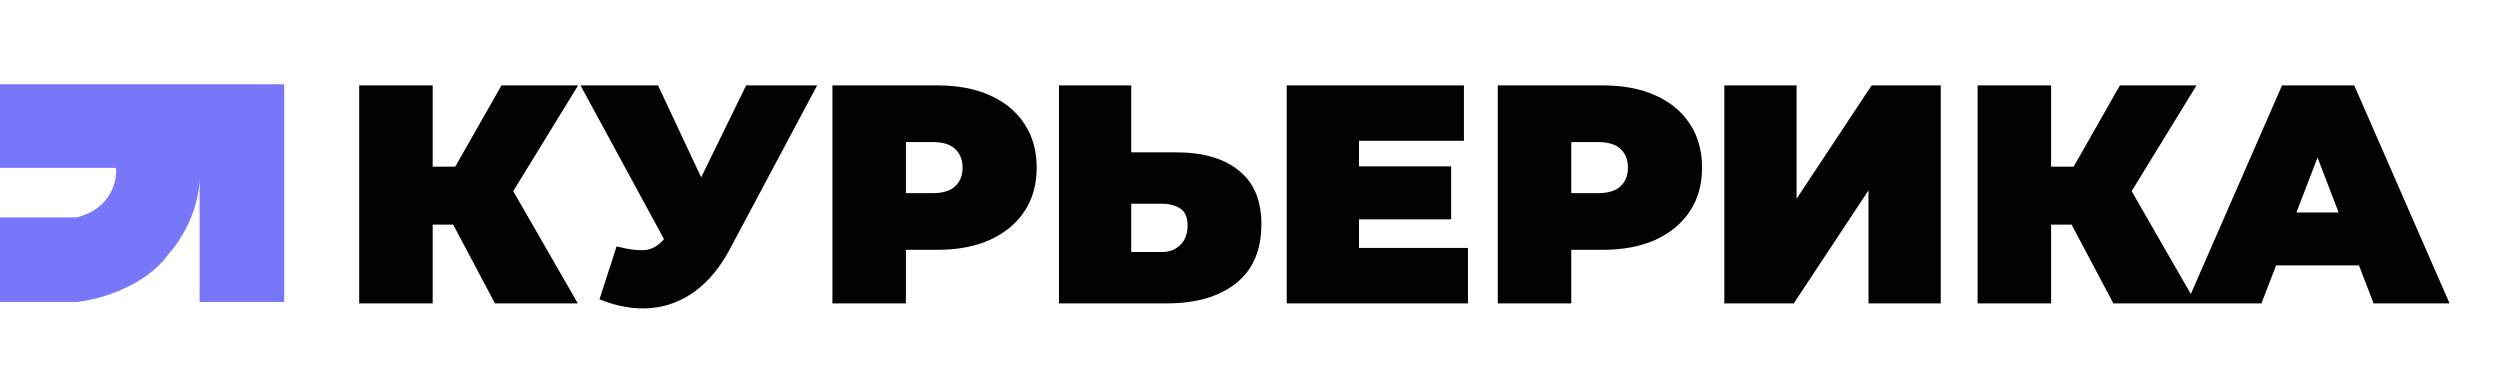 <?xml version="1.0" encoding="UTF-8"?> <svg xmlns="http://www.w3.org/2000/svg" width="651" height="102" viewBox="0 0 651 102" fill="none"> <path d="M128.888 79L114.779 52.404L130.024 43.484L150.458 79H128.888ZM93.534 79V22.239H112.671V79H93.534ZM107.157 58.485V43.403H128.645V58.485H107.157ZM131.889 52.647L114.293 50.863L130.591 22.239H150.539L131.889 52.647ZM160.565 64.161C163.917 65.026 166.539 65.323 168.431 65.053C170.323 64.729 171.998 63.566 173.458 61.566L176.215 57.674L177.837 55.89L194.297 22.239H212.785L190 64.972C187.513 69.621 184.513 73.243 180.999 75.838C177.539 78.379 173.701 79.838 169.485 80.216C165.268 80.595 160.808 79.838 156.105 77.946L160.565 64.161ZM177.593 70.891L151.159 22.239H171.35L187.973 57.674L177.593 70.891ZM216.761 79V22.239H244.087C249.385 22.239 253.953 23.104 257.791 24.834C261.683 26.564 264.683 29.05 266.791 32.294C268.9 35.483 269.954 39.267 269.954 43.646C269.954 48.025 268.9 51.809 266.791 54.998C264.683 58.188 261.683 60.674 257.791 62.458C253.953 64.188 249.385 65.053 244.087 65.053H227.383L235.897 56.863V79H216.761ZM235.897 58.971L227.383 50.295H242.871C245.52 50.295 247.466 49.7 248.709 48.511C250.006 47.322 250.655 45.7 250.655 43.646C250.655 41.592 250.006 39.97 248.709 38.781C247.466 37.592 245.52 36.997 242.871 36.997H227.383L235.897 28.32V58.971ZM306.325 39.673C313.244 39.673 318.65 41.24 322.542 44.376C326.488 47.457 328.462 52.133 328.462 58.404C328.462 65.161 326.245 70.297 321.812 73.811C317.38 77.27 311.406 79 303.892 79H275.755V22.239H294.567V39.673H306.325ZM302.595 65.621C304.487 65.621 306.054 65.026 307.298 63.837C308.595 62.593 309.244 60.891 309.244 58.728C309.244 56.566 308.595 55.079 307.298 54.269C306.054 53.458 304.487 53.052 302.595 53.052H294.567V65.621H302.595ZM352.581 43.322H377.88V57.106H352.581V43.322ZM353.878 64.567H382.259V79H335.066V22.239H381.205V36.672H353.878V64.567ZM390.021 79V22.239H417.348C422.646 22.239 427.214 23.104 431.052 24.834C434.944 26.564 437.944 29.05 440.052 32.294C442.161 35.483 443.215 39.267 443.215 43.646C443.215 48.025 442.161 51.809 440.052 54.998C437.944 58.188 434.944 60.674 431.052 62.458C427.214 64.188 422.646 65.053 417.348 65.053H400.644L409.158 56.863V79H390.021ZM409.158 58.971L400.644 50.295H416.132C418.78 50.295 420.727 49.7 421.97 48.511C423.267 47.322 423.916 45.7 423.916 43.646C423.916 41.592 423.267 39.97 421.97 38.781C420.727 37.592 418.78 36.997 416.132 36.997H400.644L409.158 28.32V58.971ZM449.016 79V22.239H467.828V51.755L487.37 22.239H505.371V79H486.559V49.565L467.098 79H449.016ZM550.321 79L536.212 52.404L551.456 43.484L571.89 79H550.321ZM514.967 79V22.239H534.104V79H514.967ZM528.59 58.485V43.403H550.078V58.485H528.59ZM553.321 52.647L535.725 50.863L552.024 22.239H571.971L553.321 52.647ZM569.426 79L594.239 22.239H613.051L637.864 79H618.079L599.753 31.321H607.213L588.887 79H569.426ZM584.184 69.108L589.049 55.323H615.159L620.025 69.108H584.184Z" fill="#010002"></path> <path d="M0 43.709V21.95H74.007V78.63H51.979V46.663C51.657 55.797 46.383 63.542 43.786 66.273C37.554 74.869 25.34 78.093 20.013 78.63H0V56.602H20.013C28.931 54.346 30.534 47.066 30.22 43.709H0Z" fill="#7877F9"></path> </svg> 